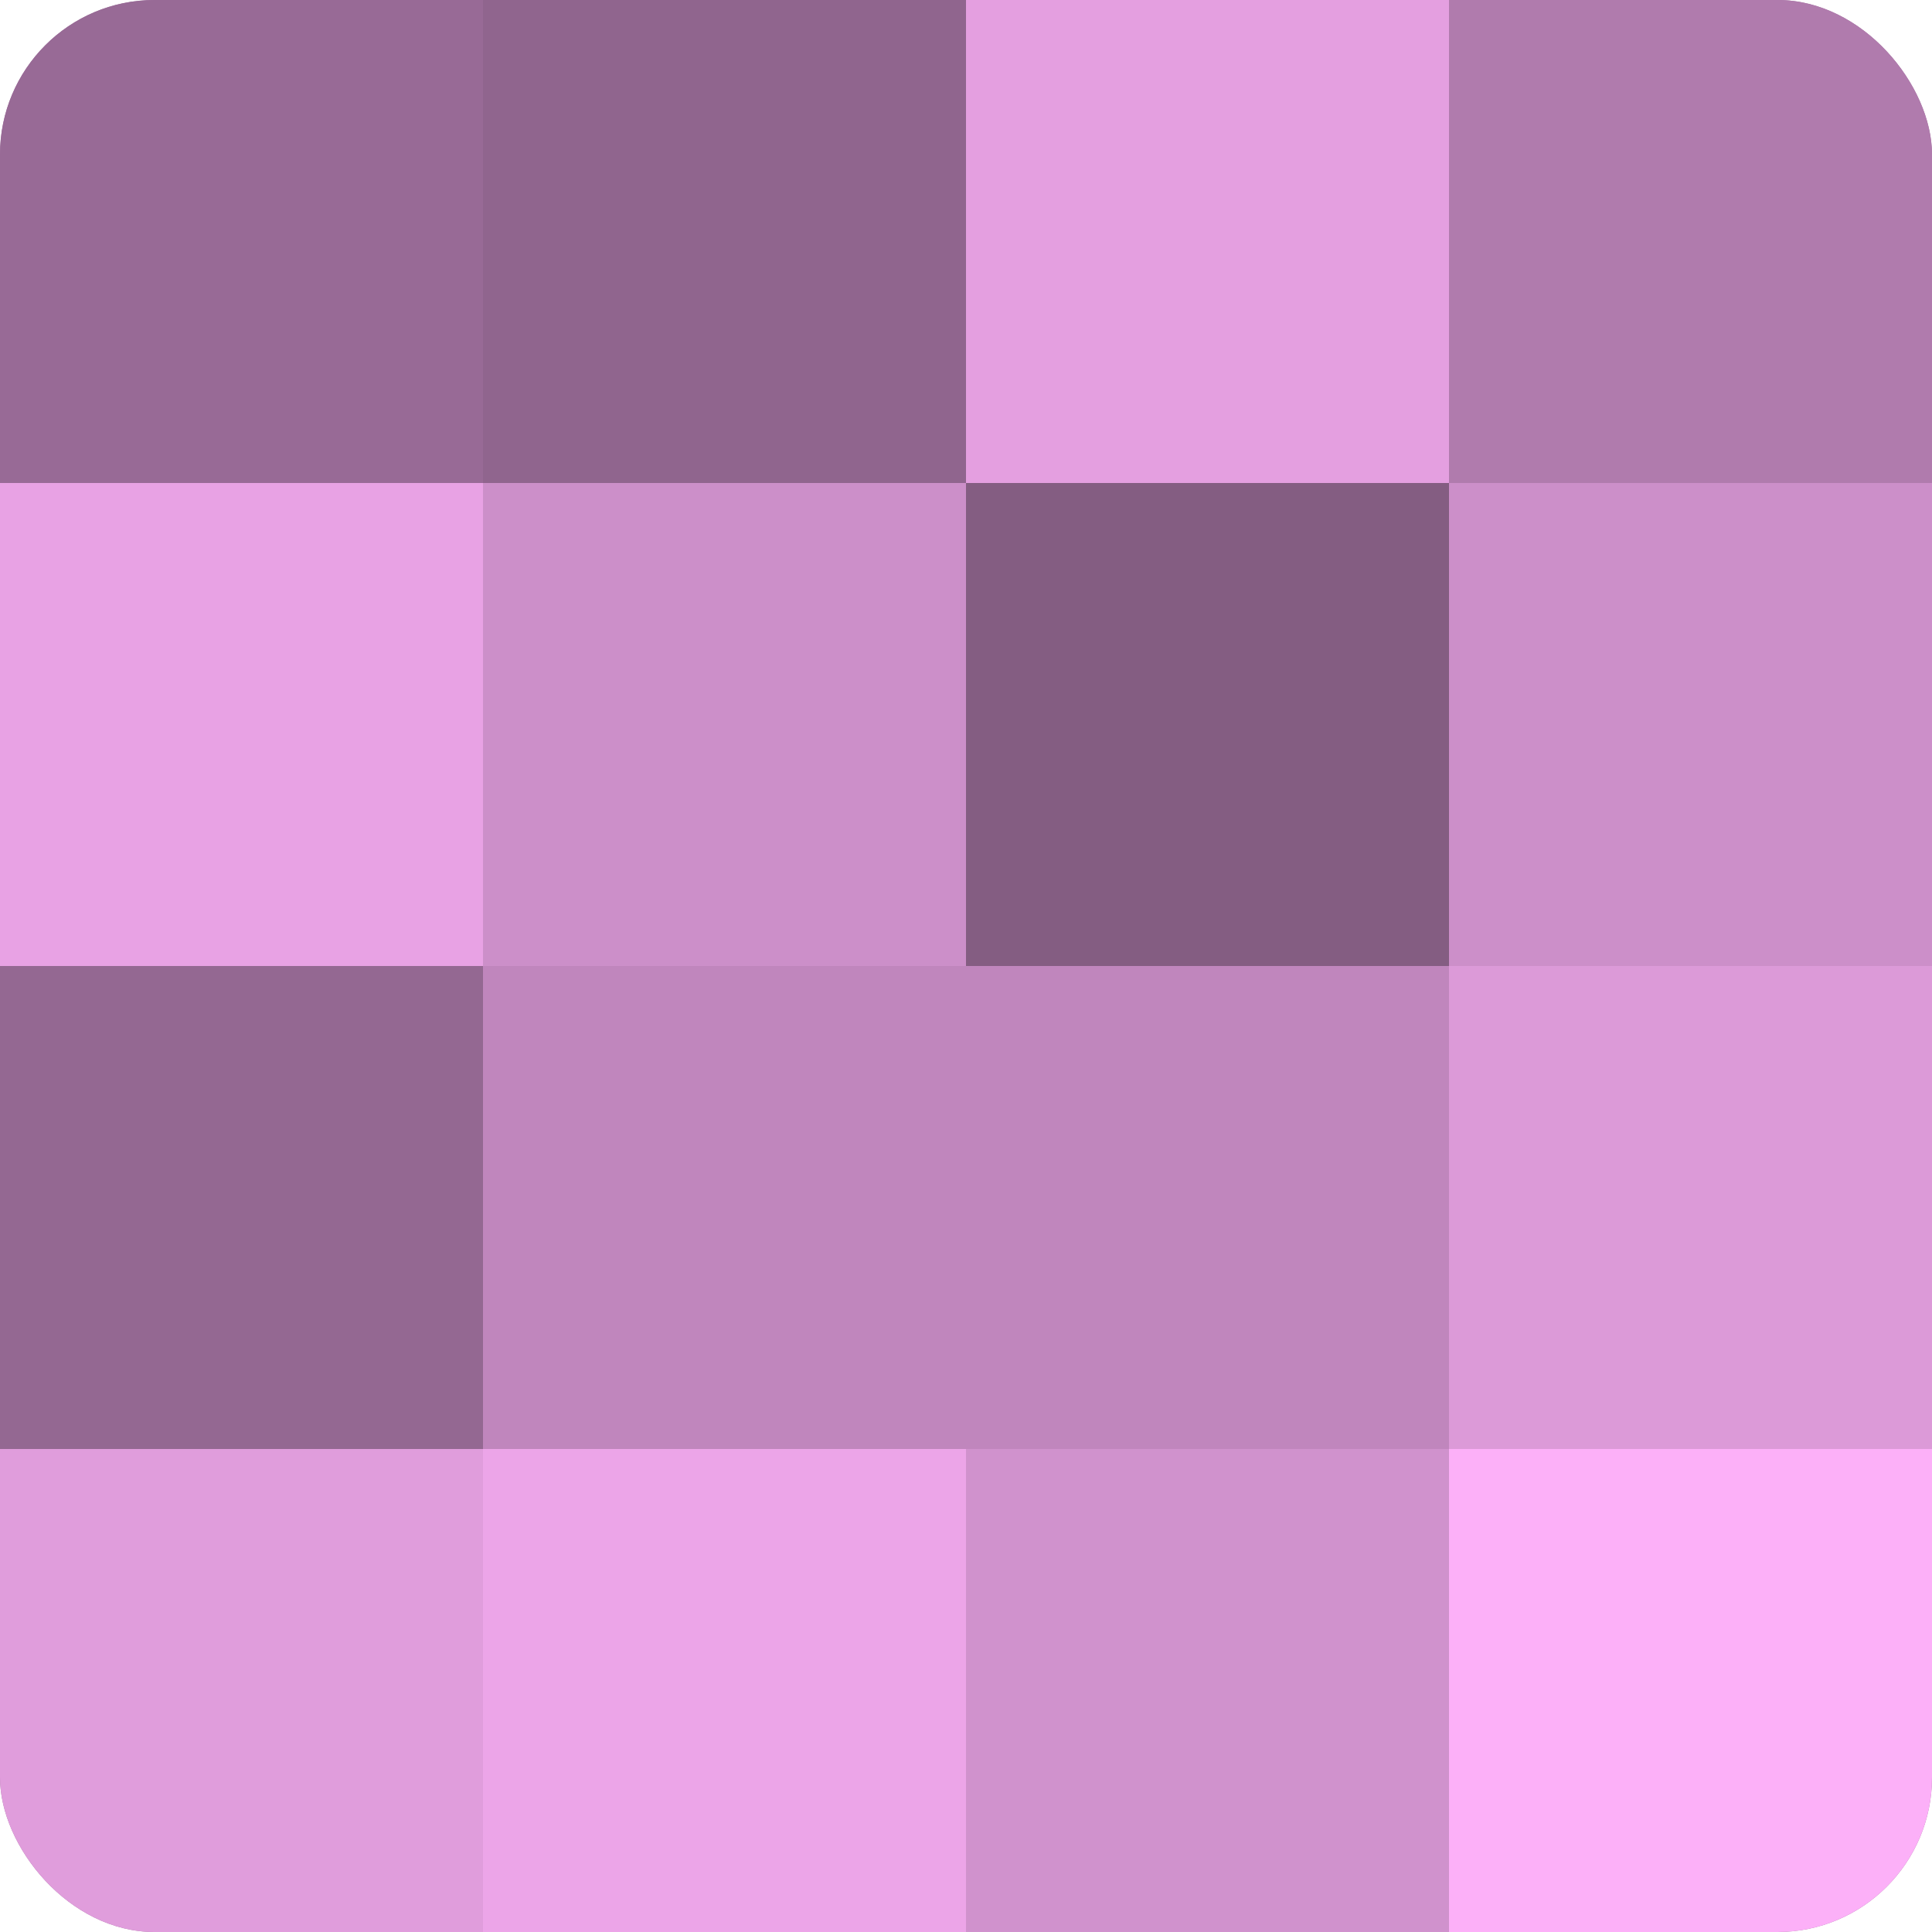 <?xml version="1.0" encoding="UTF-8"?>
<svg xmlns="http://www.w3.org/2000/svg" width="60" height="60" viewBox="0 0 100 100" preserveAspectRatio="xMidYMid meet"><defs><clipPath id="c" width="100" height="100"><rect width="100" height="100" rx="8" ry="8"/></clipPath></defs><g clip-path="url(#c)"><rect width="100" height="100" fill="#a0709d"/><rect width="25" height="25" fill="#986a96"/><rect y="25" width="25" height="25" fill="#e8a2e4"/><rect y="50" width="25" height="25" fill="#946892"/><rect y="75" width="25" height="25" fill="#e09ddc"/><rect x="25" width="25" height="25" fill="#90658e"/><rect x="25" y="25" width="25" height="25" fill="#cc8fc9"/><rect x="25" y="50" width="25" height="25" fill="#c086bd"/><rect x="25" y="75" width="25" height="25" fill="#eca5e8"/><rect x="50" width="25" height="25" fill="#e49fe0"/><rect x="50" y="25" width="25" height="25" fill="#845d82"/><rect x="50" y="50" width="25" height="25" fill="#c086bd"/><rect x="50" y="75" width="25" height="25" fill="#d092cd"/><rect x="75" width="25" height="25" fill="#b07bad"/><rect x="75" y="25" width="25" height="25" fill="#cc8fc9"/><rect x="75" y="50" width="25" height="25" fill="#dc9ad8"/><rect x="75" y="75" width="25" height="25" fill="#fcb0f8"/></g></svg>
